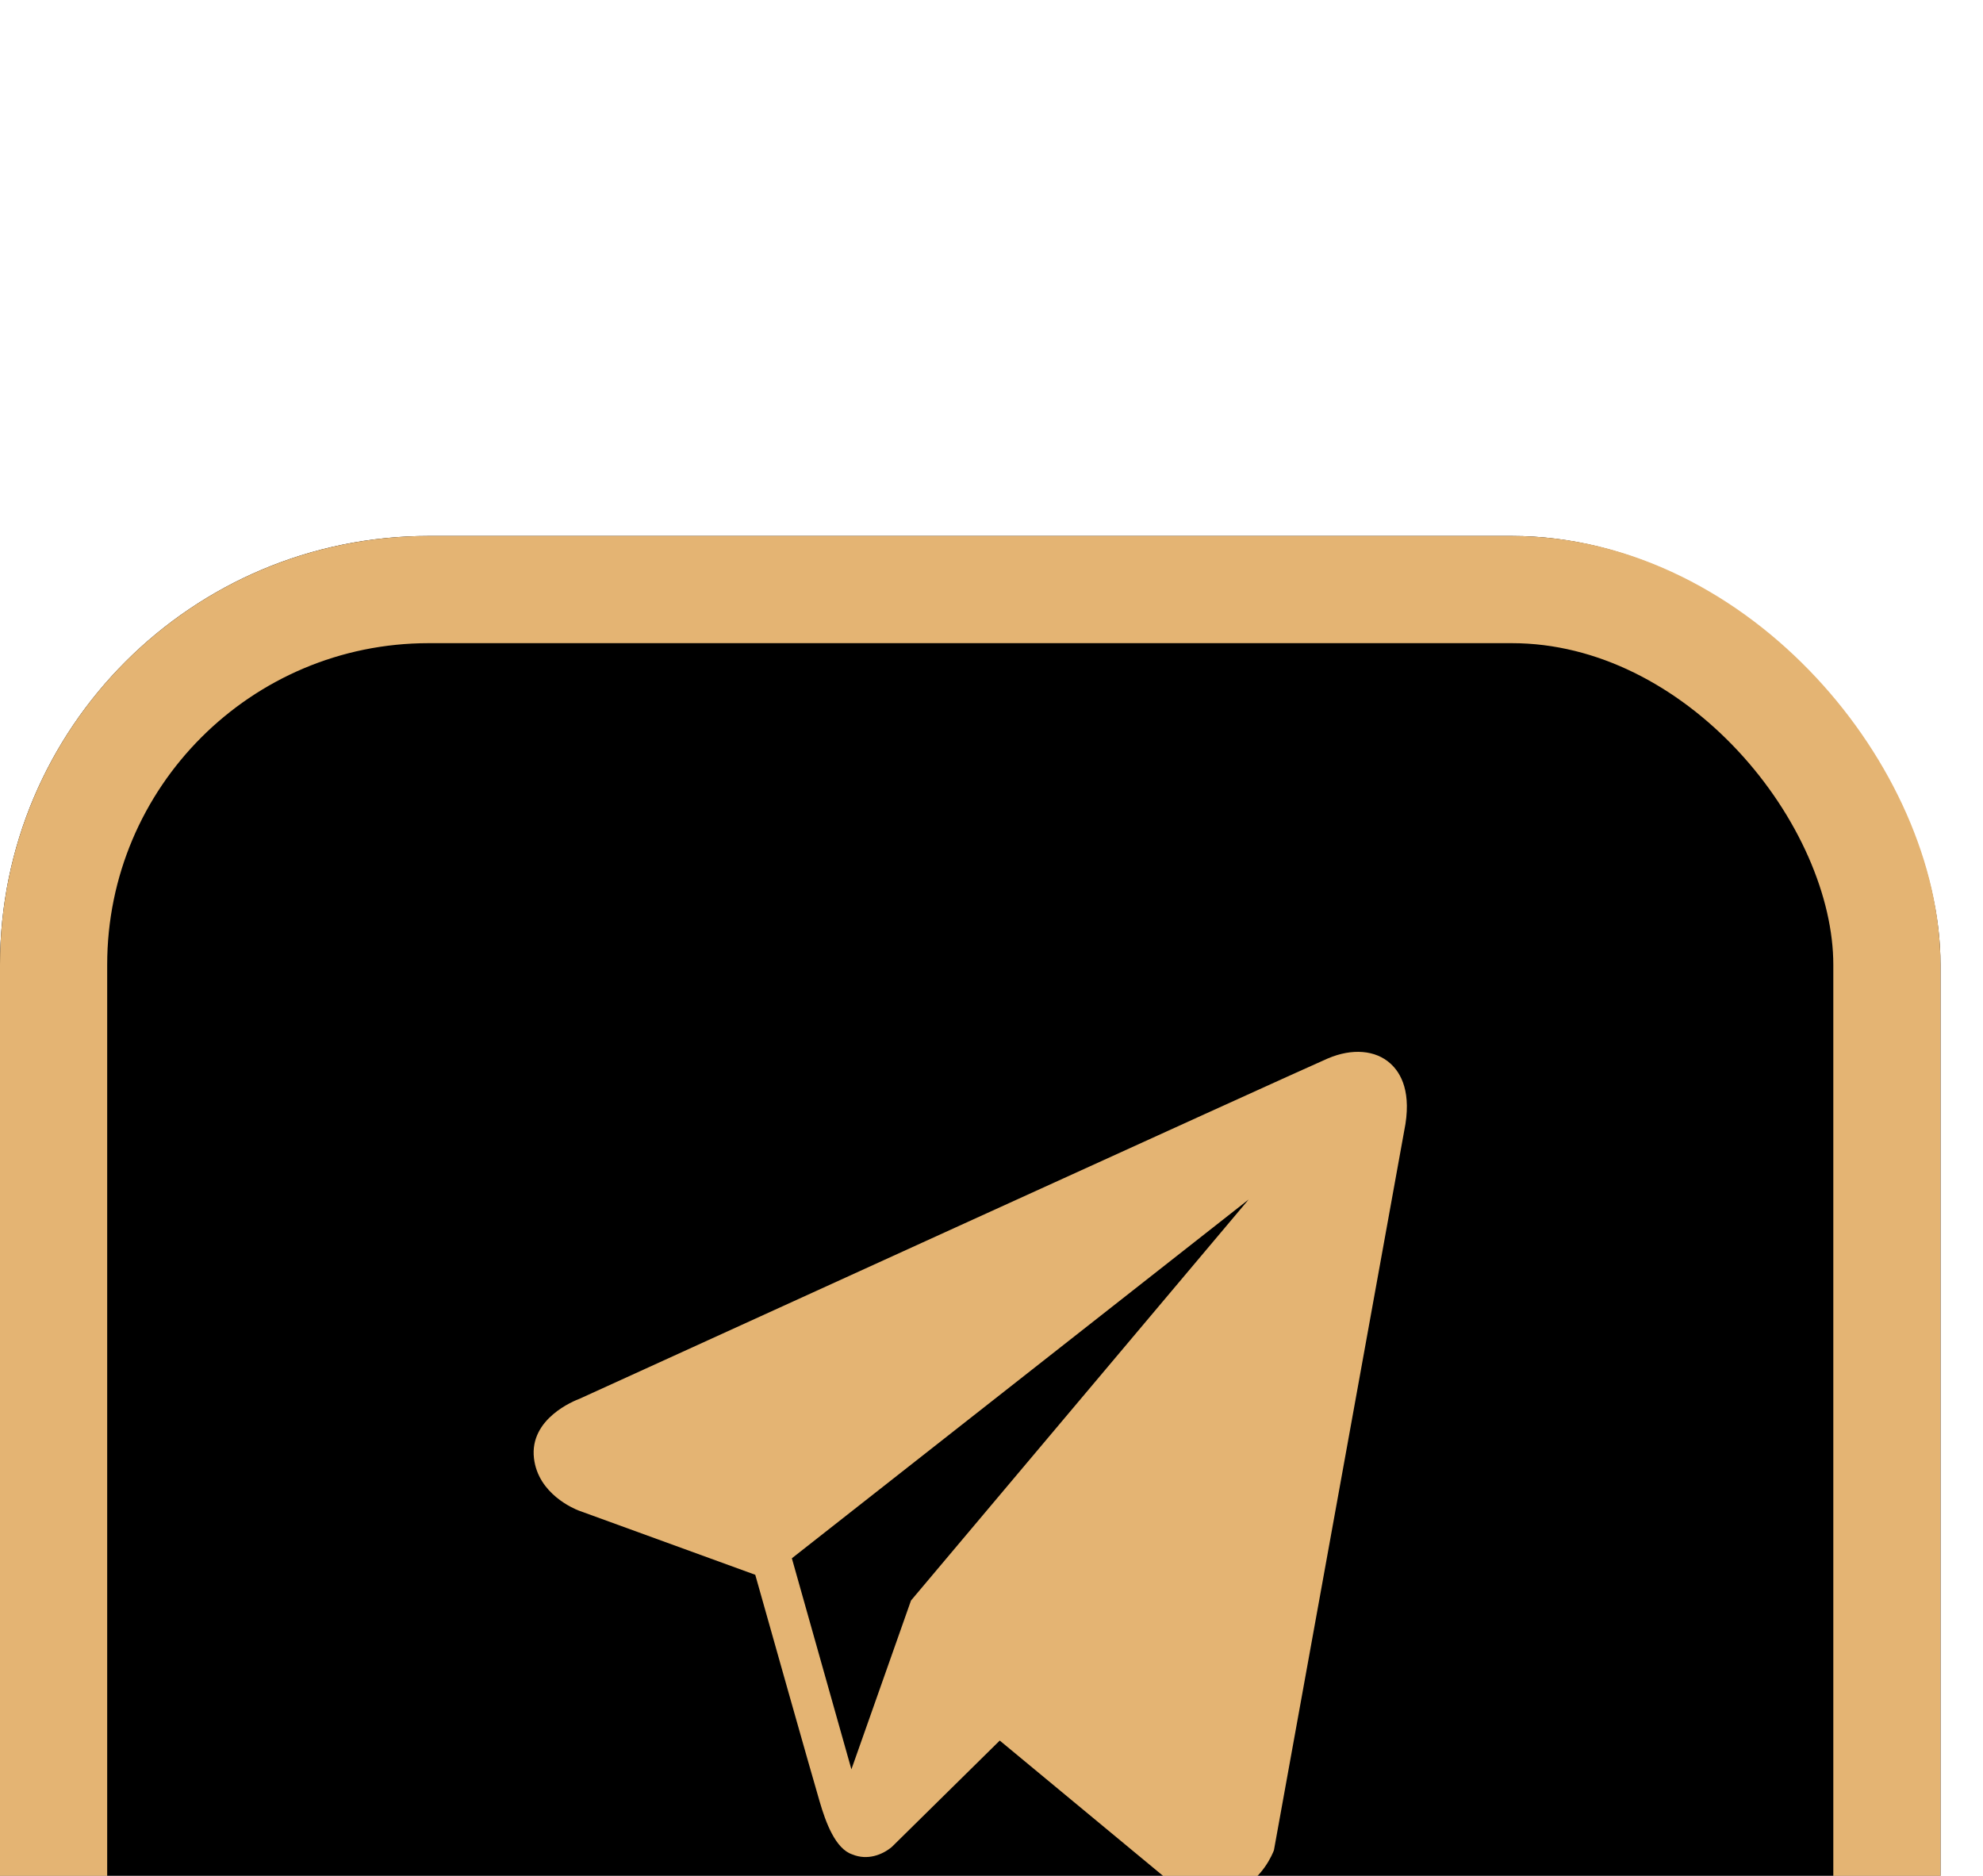 <?xml version="1.0" encoding="UTF-8"?> <svg xmlns="http://www.w3.org/2000/svg" width="37" height="35" viewBox="0 0 37 35" fill="none"><g filter="url(#filter0_i_30_1086)"><rect width="36.207" height="35" rx="8" fill="black"></rect><rect x="1" y="1" width="34.207" height="33" rx="7" stroke="#E4B473" stroke-width="2"></rect><path d="M25.942 9.842C25.665 9.591 25.228 9.555 24.777 9.748H24.776C24.301 9.95 11.339 15.858 10.811 16.099C10.715 16.135 9.877 16.467 9.963 17.207C10.04 17.875 10.714 18.151 10.796 18.183L14.092 19.382C14.31 20.155 15.116 23.009 15.295 23.618C15.406 23.998 15.587 24.497 15.905 24.6C16.183 24.714 16.46 24.61 16.64 24.46L18.654 22.475L21.907 25.17L21.984 25.219C22.205 25.323 22.417 25.375 22.619 25.375C22.775 25.375 22.925 25.344 23.068 25.282C23.555 25.069 23.75 24.576 23.77 24.52L26.2 11.102C26.348 10.385 26.142 10.021 25.942 9.842ZM16.998 19.862L15.886 23.012L14.775 19.074L23.298 12.38L16.998 19.862Z" fill="#E4B473"></path></g><defs><filter id="filter0_i_30_1086" x="0" y="0" width="36.207" height="45" filterUnits="userSpaceOnUse" color-interpolation-filters="sRGB"><feFlood flood-opacity="0" result="BackgroundImageFix"></feFlood><feBlend mode="normal" in="SourceGraphic" in2="BackgroundImageFix" result="shape"></feBlend><feColorMatrix in="SourceAlpha" type="matrix" values="0 0 0 0 0 0 0 0 0 0 0 0 0 0 0 0 0 0 127 0" result="hardAlpha"></feColorMatrix><feOffset dy="10"></feOffset><feGaussianBlur stdDeviation="5"></feGaussianBlur><feComposite in2="hardAlpha" operator="arithmetic" k2="-1" k3="1"></feComposite><feColorMatrix type="matrix" values="0 0 0 0 0 0 0 0 0 0 0 0 0 0 0 0 0 0 0.25 0"></feColorMatrix><feBlend mode="normal" in2="shape" result="effect1_innerShadow_30_1086"></feBlend></filter></defs></svg> 